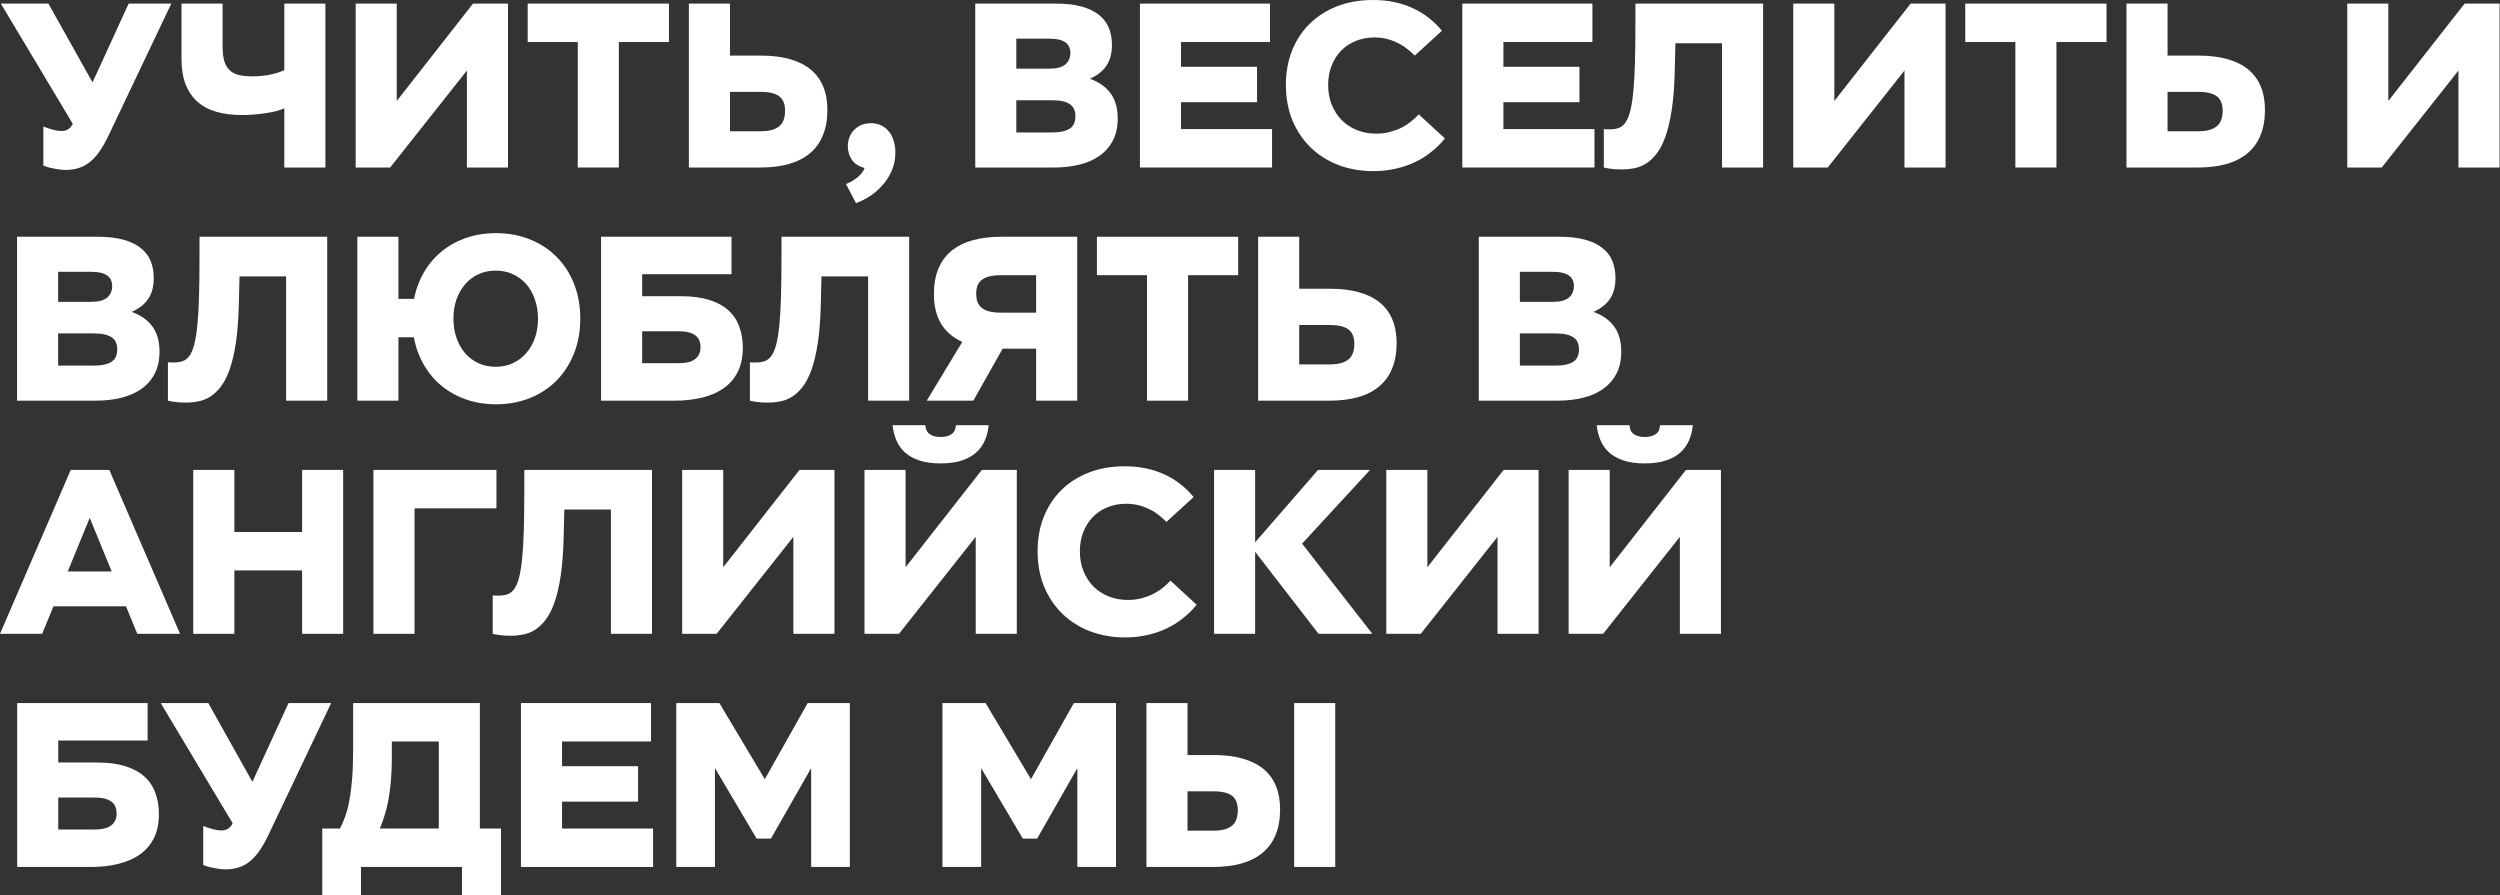<?xml version="1.0" encoding="UTF-8"?> <svg xmlns="http://www.w3.org/2000/svg" viewBox="0 0 191.917 68.732" fill="none"><rect x="0" y="0" width="191.917" height="68.732" fill="#333333" stroke="none"/><path d="M5.053 13.044C4.918 13.044 4.779 13.035 4.638 13.017C4.497 13.004 4.352 12.983 4.205 12.952C4.063 12.928 3.919 12.897 3.771 12.86C3.624 12.817 3.476 12.768 3.329 12.713V9.716C3.605 9.821 3.857 9.904 4.085 9.965C4.318 10.027 4.531 10.058 4.721 10.058C4.869 10.058 5.001 10.033 5.118 9.984C5.234 9.935 5.336 9.861 5.422 9.763C5.508 9.658 5.579 9.529 5.634 9.375C5.689 9.222 5.726 9.037 5.745 8.822L5.975 8.785L9.876 0.277H13.149L8.308 10.454C8.087 10.915 7.859 11.311 7.626 11.643C7.398 11.969 7.152 12.236 6.888 12.445C6.63 12.654 6.35 12.805 6.049 12.897C5.748 12.995 5.416 13.044 5.053 13.044ZM6.104 10.371L0.065 0.277H3.716L7.672 7.338L6.104 10.371Z" fill="white"></path><path d="M21.826 12.86V8.315C21.654 8.395 21.439 8.469 21.181 8.536C20.929 8.598 20.655 8.65 20.36 8.693C20.071 8.736 19.77 8.77 19.456 8.795C19.149 8.819 18.854 8.831 18.571 8.831C17.864 8.831 17.222 8.752 16.644 8.592C16.072 8.432 15.587 8.18 15.187 7.836C14.788 7.492 14.477 7.046 14.256 6.499C14.041 5.952 13.933 5.291 13.933 4.517V0.277H17.087V3.512C17.087 3.973 17.127 4.354 17.207 4.655C17.293 4.957 17.428 5.196 17.612 5.374C17.797 5.553 18.033 5.679 18.322 5.752C18.611 5.826 18.962 5.863 19.373 5.863C19.828 5.863 20.262 5.823 20.674 5.743C21.092 5.663 21.476 5.543 21.826 5.384V0.277H24.98V12.86H21.826Z" fill="white"></path><path d="M27.304 12.86V0.277H30.457V9.163L29.581 8.868L36.313 0.277H38.996V12.86H35.842V3.992L36.727 4.296L29.95 12.86H27.304Z" fill="white"></path><path d="M44.354 12.86V3.227H40.508V0.277H51.352V3.227H47.507V12.86H44.354Z" fill="white"></path><path d="M52.883 12.86V0.277H56.037V4.268H58.406C59.249 4.268 59.986 4.357 60.62 4.536C61.259 4.714 61.794 4.978 62.224 5.328C62.654 5.679 62.977 6.115 63.192 6.637C63.407 7.154 63.515 7.753 63.515 8.435C63.515 9.179 63.401 9.827 63.174 10.38C62.952 10.933 62.62 11.394 62.178 11.763C61.741 12.132 61.2 12.408 60.555 12.593C59.916 12.771 59.181 12.86 58.351 12.86H52.883ZM56.037 10.076H58.351C58.708 10.076 59.009 10.042 59.255 9.975C59.501 9.901 59.697 9.799 59.845 9.67C59.999 9.535 60.106 9.369 60.168 9.173C60.235 8.976 60.269 8.748 60.269 8.49C60.269 8.257 60.235 8.051 60.168 7.873C60.106 7.694 60.002 7.544 59.854 7.421C59.707 7.298 59.51 7.206 59.264 7.144C59.018 7.083 58.714 7.052 58.351 7.052H56.037V10.076Z" fill="white"></path><path d="M65.71 15.589L64.944 14.132C65.037 14.095 65.144 14.046 65.267 13.985C65.39 13.923 65.51 13.849 65.627 13.763C65.75 13.684 65.864 13.591 65.968 13.487C66.079 13.389 66.168 13.284 66.235 13.173C66.272 13.112 66.303 13.054 66.328 12.998C66.352 12.949 66.365 12.915 66.365 12.897C66.334 12.885 66.297 12.872 66.254 12.86C66.217 12.848 66.174 12.832 66.125 12.814C65.787 12.697 65.528 12.491 65.35 12.196C65.172 11.901 65.083 11.579 65.083 11.228C65.083 10.989 65.123 10.761 65.203 10.546C65.289 10.331 65.408 10.144 65.562 9.984C65.716 9.818 65.9 9.689 66.115 9.597C66.337 9.504 66.586 9.458 66.862 9.458C67.157 9.458 67.422 9.517 67.655 9.633C67.889 9.744 68.086 9.901 68.245 10.104C68.405 10.3 68.525 10.537 68.605 10.813C68.691 11.084 68.734 11.382 68.734 11.708C68.734 12.212 68.642 12.676 68.458 13.1C68.273 13.524 68.033 13.899 67.738 14.224C67.449 14.556 67.127 14.836 66.77 15.063C66.414 15.297 66.06 15.472 65.71 15.589Z" fill="white"></path><path d="M74.867 12.86V0.277H81.036C81.829 0.277 82.499 0.353 83.046 0.507C83.599 0.661 84.045 0.879 84.383 1.162C84.727 1.438 84.976 1.77 85.13 2.157C85.283 2.544 85.36 2.971 85.36 3.439C85.36 3.758 85.326 4.05 85.259 4.314C85.191 4.579 85.087 4.818 84.945 5.033C84.804 5.248 84.626 5.439 84.41 5.605C84.201 5.771 83.952 5.918 83.664 6.047C84.34 6.281 84.865 6.647 85.24 7.144C85.615 7.642 85.803 8.294 85.803 9.099C85.803 9.75 85.68 10.313 85.434 10.786C85.188 11.259 84.847 11.649 84.41 11.957C83.98 12.264 83.464 12.491 82.861 12.639C82.265 12.786 81.61 12.86 80.897 12.86H74.867ZM78.02 10.168H80.768C81.346 10.168 81.789 10.076 82.096 9.892C82.403 9.701 82.557 9.378 82.557 8.924C82.557 8.715 82.523 8.533 82.456 8.38C82.388 8.226 82.28 8.1 82.133 8.002C81.985 7.897 81.798 7.82 81.57 7.771C81.343 7.722 81.069 7.698 80.75 7.698H78.02V10.168ZM78.02 5.273H80.584C80.854 5.273 81.088 5.245 81.285 5.19C81.488 5.135 81.653 5.055 81.782 4.95C81.912 4.84 82.007 4.711 82.068 4.563C82.136 4.416 82.17 4.25 82.17 4.065C82.17 3.893 82.139 3.74 82.077 3.604C82.022 3.469 81.93 3.356 81.801 3.263C81.672 3.165 81.503 3.091 81.294 3.042C81.091 2.993 80.839 2.968 80.538 2.968H78.02V5.273Z" fill="white"></path><path d="M87.509 12.86V0.277H97.495V3.227H90.663V5.126H96.499V7.845H90.663V9.91H97.652V12.86H87.509Z" fill="white"></path><path d="M105.444 13.137C104.467 13.137 103.566 12.98 102.742 12.666C101.918 12.347 101.208 11.898 100.612 11.32C100.016 10.737 99.549 10.039 99.211 9.228C98.879 8.41 98.713 7.507 98.713 6.518C98.713 5.577 98.866 4.711 99.174 3.918C99.487 3.119 99.933 2.431 100.511 1.853C101.095 1.269 101.799 0.814 102.622 0.489C103.446 0.163 104.374 0 105.407 0C105.997 0 106.547 0.055 107.058 0.166C107.568 0.277 108.041 0.433 108.478 0.636C108.92 0.839 109.326 1.088 109.695 1.383C110.064 1.672 110.396 1.997 110.691 2.36L108.607 4.268C108.422 4.078 108.219 3.899 107.998 3.734C107.783 3.561 107.546 3.414 107.288 3.291C107.03 3.162 106.753 3.061 106.458 2.987C106.163 2.913 105.847 2.876 105.509 2.876C104.992 2.876 104.516 2.965 104.079 3.144C103.649 3.316 103.277 3.561 102.963 3.881C102.65 4.201 102.404 4.585 102.226 5.033C102.048 5.482 101.958 5.977 101.958 6.518C101.958 7.077 102.051 7.587 102.235 8.048C102.426 8.509 102.684 8.905 103.01 9.237C103.342 9.563 103.732 9.815 104.181 9.993C104.629 10.171 105.115 10.26 105.638 10.26C106 10.26 106.345 10.22 106.67 10.14C106.996 10.054 107.297 9.944 107.574 9.809C107.851 9.667 108.099 9.507 108.321 9.329C108.548 9.151 108.745 8.967 108.911 8.776L110.921 10.629C110.62 11.004 110.276 11.345 109.888 11.652C109.507 11.96 109.086 12.224 108.625 12.445C108.164 12.666 107.666 12.835 107.131 12.952C106.603 13.075 106.04 13.137 105.444 13.137Z" fill="white"></path><path d="M112.258 12.86V0.277H122.245V3.227H115.412V5.126H121.249V7.845H115.412V9.91H122.402V12.86H112.258Z" fill="white"></path><path d="M124.523 13.007C124.154 13.007 123.856 12.989 123.628 12.952C123.407 12.921 123.238 12.891 123.121 12.86V9.91C123.201 9.922 123.281 9.928 123.361 9.928C123.441 9.928 123.515 9.928 123.582 9.928C123.834 9.928 124.059 9.895 124.255 9.827C124.452 9.759 124.624 9.624 124.772 9.421C124.919 9.212 125.042 8.924 125.14 8.555C125.239 8.18 125.319 7.688 125.38 7.08C125.442 6.465 125.485 5.719 125.509 4.84C125.534 3.961 125.546 2.913 125.546 1.696V0.277H135.348V12.86H132.195V3.319H128.617L128.561 5.577C128.531 6.69 128.454 7.648 128.331 8.453C128.208 9.252 128.048 9.928 127.851 10.482C127.655 11.029 127.427 11.468 127.169 11.8C126.911 12.132 126.637 12.387 126.348 12.565C126.059 12.743 125.758 12.86 125.445 12.915C125.137 12.977 124.83 13.007 124.523 13.007Z" fill="white"></path><path d="M137.663 12.86V0.277H140.816V9.163L139.94 8.868L146.672 0.277H149.355V12.86H146.201V3.992L147.087 4.296L140.309 12.86H137.663Z" fill="white"></path><path d="M154.713 12.86V3.227H150.867V0.277H161.711V3.227H157.866V12.86H154.713Z" fill="white"></path><path d="M163.242 12.86V0.277H166.396V4.268H168.766C169.608 4.268 170.345 4.357 170.979 4.536C171.618 4.714 172.153 4.978 172.583 5.328C173.013 5.679 173.336 6.115 173.551 6.637C173.766 7.154 173.874 7.753 173.874 8.435C173.874 9.179 173.76 9.827 173.533 10.38C173.312 10.933 172.979 11.394 172.537 11.763C172.1 12.132 171.56 12.408 170.914 12.593C170.275 12.771 169.54 12.86 168.71 12.86H163.242ZM166.396 10.076H168.71C169.067 10.076 169.368 10.042 169.614 9.975C169.86 9.901 170.056 9.799 170.204 9.67C170.358 9.535 170.465 9.369 170.527 9.173C170.594 8.976 170.628 8.748 170.628 8.49C170.628 8.257 170.594 8.051 170.527 7.873C170.465 7.694 170.361 7.544 170.213 7.421C170.066 7.298 169.869 7.206 169.623 7.144C169.377 7.083 169.073 7.052 168.71 7.052H166.396V10.076Z" fill="white"></path><path d="M180.191 12.86V0.277H183.344V9.163L182.469 8.868L189.2 0.277H191.883V12.86H188.729V3.992L189.615 4.296L182.837 12.86H180.191Z" fill="white"></path><path d="M1.309 30.758V18.175H7.478C8.271 18.175 8.941 18.251 9.488 18.405C10.042 18.559 10.487 18.777 10.825 19.06C11.17 19.336 11.419 19.668 11.572 20.055C11.726 20.442 11.803 20.869 11.803 21.337C11.803 21.656 11.769 21.948 11.701 22.212C11.634 22.477 11.529 22.716 11.388 22.931C11.246 23.146 11.068 23.337 10.853 23.503C10.644 23.669 10.395 23.816 10.106 23.945C10.782 24.179 11.308 24.545 11.683 25.042C12.058 25.54 12.245 26.192 12.245 26.997C12.245 27.648 12.122 28.211 11.876 28.684C11.631 29.157 11.289 29.547 10.853 29.855C10.423 30.162 9.906 30.389 9.304 30.537C8.708 30.684 8.053 30.758 7.34 30.758H1.309ZM4.463 28.066H7.211C7.789 28.066 8.231 27.974 8.539 27.79C8.846 27.599 9 27.276 9 26.822C9 26.613 8.966 26.431 8.898 26.278C8.831 26.124 8.723 25.998 8.575 25.9C8.428 25.795 8.24 25.718 8.013 25.669C7.785 25.62 7.512 25.596 7.192 25.596H4.463V28.066ZM4.463 23.171H7.026C7.297 23.171 7.53 23.143 7.727 23.088C7.93 23.033 8.096 22.953 8.225 22.848C8.354 22.738 8.449 22.609 8.511 22.461C8.578 22.314 8.612 22.148 8.612 21.963C8.612 21.791 8.582 21.638 8.52 21.502C8.465 21.367 8.373 21.254 8.243 21.161C8.114 21.063 7.945 20.989 7.736 20.94C7.533 20.891 7.281 20.866 6.98 20.866H4.463V23.171Z" fill="white"></path><path d="M14.293 30.905C13.924 30.905 13.626 30.887 13.398 30.85C13.177 30.819 13.008 30.789 12.891 30.758V27.808C12.971 27.82 13.051 27.826 13.131 27.826C13.211 27.826 13.285 27.826 13.352 27.826C13.604 27.826 13.829 27.793 14.025 27.725C14.222 27.658 14.394 27.522 14.542 27.319C14.689 27.111 14.812 26.822 14.911 26.453C15.009 26.078 15.089 25.586 15.15 24.978C15.212 24.363 15.255 23.617 15.279 22.738C15.304 21.859 15.316 20.811 15.316 19.594V18.175H25.118V30.758H21.964V21.217H18.387L18.331 23.475C18.301 24.588 18.224 25.546 18.101 26.352C17.978 27.151 17.818 27.826 17.621 28.379C17.425 28.926 17.197 29.366 16.939 29.698C16.681 30.03 16.407 30.285 16.118 30.463C15.83 30.641 15.528 30.758 15.215 30.813C14.907 30.875 14.6 30.905 14.293 30.905Z" fill="white"></path><path d="M27.433 30.758V18.175H30.586V22.941H33.297V25.891H30.586V30.758H27.433ZM38.074 31.035C37.133 31.035 36.27 30.875 35.483 30.555C34.696 30.236 34.017 29.787 33.445 29.209C32.879 28.625 32.437 27.931 32.117 27.126C31.803 26.321 31.647 25.433 31.647 24.462C31.647 23.503 31.8 22.621 32.108 21.816C32.421 21.011 32.861 20.319 33.426 19.742C33.992 19.158 34.668 18.706 35.455 18.387C36.242 18.061 37.115 17.898 38.074 17.898C39.033 17.898 39.909 18.061 40.702 18.387C41.495 18.706 42.177 19.158 42.749 19.742C43.32 20.319 43.763 21.011 44.076 21.816C44.39 22.621 44.547 23.503 44.547 24.462C44.547 25.433 44.387 26.321 44.067 27.126C43.748 27.931 43.302 28.625 42.73 29.209C42.159 29.787 41.476 30.236 40.683 30.555C39.89 30.875 39.02 31.035 38.074 31.035ZM38.055 28.158C38.529 28.158 38.965 28.066 39.365 27.882C39.764 27.698 40.105 27.442 40.388 27.117C40.677 26.791 40.902 26.404 41.061 25.955C41.221 25.5 41.301 25.002 41.301 24.462C41.301 23.927 41.221 23.435 41.061 22.987C40.908 22.532 40.686 22.142 40.397 21.816C40.115 21.49 39.774 21.235 39.374 21.051C38.974 20.866 38.535 20.774 38.055 20.774C37.57 20.774 37.127 20.866 36.727 21.051C36.328 21.235 35.987 21.493 35.704 21.825C35.421 22.151 35.2 22.538 35.04 22.987C34.886 23.435 34.809 23.927 34.809 24.462C34.809 25.002 34.889 25.5 35.049 25.955C35.209 26.404 35.43 26.794 35.713 27.126C36.002 27.452 36.346 27.707 36.746 27.891C37.145 28.069 37.582 28.158 38.055 28.158Z" fill="white"></path><path d="M46.142 30.758V18.175H56.156V21.051H49.296V22.738H52.274C53.104 22.738 53.817 22.83 54.413 23.014C55.016 23.199 55.511 23.463 55.898 23.807C56.285 24.151 56.568 24.569 56.746 25.061C56.931 25.552 57.023 26.103 57.023 26.711C57.023 27.412 56.897 28.017 56.645 28.527C56.393 29.037 56.036 29.458 55.575 29.79C55.114 30.116 54.561 30.359 53.915 30.518C53.276 30.678 52.569 30.758 51.795 30.758H46.142ZM49.296 27.882H52.117C52.357 27.882 52.579 27.86 52.781 27.817C52.984 27.774 53.16 27.704 53.307 27.605C53.454 27.507 53.568 27.381 53.648 27.227C53.734 27.074 53.777 26.883 53.777 26.656C53.777 26.232 53.636 25.921 53.353 25.725C53.07 25.528 52.664 25.43 52.136 25.43H49.296V27.882Z" fill="white"></path><path d="M58.969 30.905C58.6 30.905 58.302 30.887 58.075 30.85C57.853 30.819 57.684 30.789 57.567 30.758V27.808C57.647 27.82 57.727 27.826 57.807 27.826C57.887 27.826 57.961 27.826 58.028 27.826C58.281 27.826 58.505 27.793 58.702 27.725C58.898 27.658 59.07 27.522 59.218 27.319C59.365 27.111 59.488 26.822 59.587 26.453C59.685 26.078 59.765 25.586 59.826 24.978C59.888 24.363 59.931 23.617 59.956 22.738C59.98 21.859 59.993 20.811 59.993 19.594V18.175H69.794V30.758H66.641V21.217H63.063L63.008 23.475C62.977 24.588 62.9 25.546 62.777 26.352C62.654 27.151 62.494 27.826 62.298 28.379C62.101 28.926 61.873 29.366 61.615 29.698C61.357 30.03 61.084 30.285 60.795 30.463C60.506 30.641 60.204 30.758 59.891 30.813C59.584 30.875 59.276 30.905 58.969 30.905Z" fill="white"></path><path d="M71.141 30.758L73.87 26.25C73.514 26.084 73.197 25.884 72.92 25.651C72.65 25.417 72.423 25.15 72.238 24.849C72.06 24.542 71.925 24.2 71.832 23.826C71.74 23.451 71.694 23.042 71.694 22.6C71.694 21.856 71.805 21.208 72.026 20.654C72.253 20.101 72.585 19.64 73.022 19.272C73.464 18.903 74.005 18.629 74.645 18.451C75.29 18.267 76.028 18.175 76.858 18.175H82.694V30.758H79.541V26.766H76.968L74.719 30.758H71.141ZM76.858 24.001H79.541V21.125H76.858C76.501 21.125 76.2 21.155 75.954 21.217C75.708 21.278 75.509 21.37 75.355 21.493C75.207 21.61 75.1 21.758 75.032 21.936C74.971 22.114 74.94 22.317 74.94 22.544C74.94 22.778 74.971 22.987 75.032 23.171C75.1 23.349 75.207 23.5 75.355 23.623C75.502 23.746 75.699 23.841 75.945 23.909C76.191 23.97 76.495 24.001 76.858 24.001Z" fill="white"></path><path d="M88.052 30.758V21.125H84.207V18.175H95.051V21.125H91.206V30.758H88.052Z" fill="white"></path><path d="M96.582 30.758V18.175H99.736V22.166H102.105C102.947 22.166 103.685 22.255 104.318 22.434C104.958 22.612 105.492 22.876 105.923 23.226C106.353 23.577 106.676 24.013 106.891 24.535C107.106 25.052 107.214 25.651 107.214 26.333C107.214 27.077 107.1 27.725 106.873 28.278C106.651 28.831 106.319 29.292 105.877 29.661C105.44 30.03 104.899 30.306 104.254 30.491C103.614 30.669 102.88 30.758 102.05 30.758H96.582ZM99.736 27.974H102.05C102.406 27.974 102.708 27.94 102.954 27.873C103.2 27.799 103.396 27.698 103.544 27.568C103.697 27.433 103.805 27.267 103.867 27.071C103.934 26.874 103.968 26.646 103.968 26.388C103.968 26.155 103.934 25.949 103.867 25.771C103.805 25.592 103.7 25.442 103.553 25.319C103.406 25.196 103.209 25.104 102.963 25.042C102.717 24.981 102.413 24.95 102.05 24.95H99.736V27.974Z" fill="white"></path><path d="M113.521 30.758V18.175H119.69C120.483 18.175 121.153 18.251 121.7 18.405C122.254 18.559 122.699 18.777 123.037 19.06C123.382 19.336 123.631 19.668 123.784 20.055C123.938 20.442 124.015 20.869 124.015 21.337C124.015 21.656 123.981 21.948 123.913 22.212C123.846 22.477 123.741 22.716 123.6 22.931C123.459 23.146 123.28 23.337 123.065 23.503C122.856 23.669 122.607 23.816 122.318 23.945C122.994 24.179 123.52 24.545 123.895 25.042C124.27 25.54 124.457 26.192 124.457 26.997C124.457 27.648 124.334 28.211 124.089 28.684C123.843 29.157 123.502 29.547 123.065 29.855C122.635 30.162 122.118 30.389 121.516 30.537C120.92 30.684 120.265 30.758 119.552 30.758H113.521ZM116.675 28.066H119.423C120.001 28.066 120.443 27.974 120.751 27.79C121.058 27.599 121.212 27.276 121.212 26.822C121.212 26.613 121.178 26.431 121.11 26.278C121.043 26.124 120.935 25.998 120.788 25.9C120.64 25.795 120.452 25.718 120.225 25.669C119.998 25.62 119.724 25.596 119.404 25.596H116.675V28.066ZM116.675 23.171H119.238C119.509 23.171 119.742 23.143 119.939 23.088C120.142 23.033 120.308 22.953 120.437 22.848C120.566 22.738 120.662 22.609 120.723 22.461C120.791 22.314 120.824 22.148 120.824 21.963C120.824 21.791 120.794 21.638 120.732 21.502C120.677 21.367 120.585 21.254 120.456 21.161C120.326 21.063 120.158 20.989 119.948 20.94C119.745 20.891 119.494 20.866 119.192 20.866H116.675V23.171Z" fill="white"></path><path d="M0 48.656L5.431 36.073H8.391L13.822 48.656H10.539L6.353 38.451H7.423L3.237 48.656H0ZM3.956 46.545L5.044 43.872H8.705L9.802 46.545H3.956Z" fill="white"></path><path d="M14.837 48.656V36.073H17.99V40.839H23.191V36.073H26.344V48.656H23.191V43.789H17.99V48.656H14.837Z" fill="white"></path><path d="M28.668 48.656V36.073H38.111V39.023H31.822V48.656H28.668Z" fill="white"></path><path d="M39.227 48.804C38.858 48.804 38.56 48.785 38.332 48.748C38.111 48.717 37.942 48.687 37.825 48.656V45.706C37.905 45.718 37.985 45.724 38.065 45.724C38.145 45.724 38.218 45.724 38.286 45.724C38.538 45.724 38.762 45.691 38.959 45.623C39.156 45.556 39.328 45.42 39.476 45.217C39.623 45.009 39.746 44.72 39.845 44.351C39.943 43.976 40.023 43.484 40.084 42.876C40.146 42.261 40.189 41.515 40.213 40.636C40.238 39.757 40.25 38.709 40.25 37.492V36.073H50.052V48.656H46.898V39.115H43.321L43.266 41.373C43.235 42.486 43.158 43.444 43.035 44.25C42.912 45.049 42.752 45.724 42.555 46.278C42.359 46.824 42.131 47.264 41.873 47.596C41.615 47.928 41.341 48.183 41.052 48.361C40.764 48.539 40.462 48.656 40.149 48.711C39.842 48.773 39.534 48.804 39.227 48.804Z" fill="white"></path><path d="M52.367 48.656V36.073H55.52V44.959L54.644 44.664L61.376 36.073H64.059V48.656H60.905V39.788L61.791 40.092L55.013 48.656H52.367Z" fill="white"></path><path d="M66.365 48.656V36.073H69.518V44.959L68.642 44.664L75.373 36.073H78.056V48.656H74.903V39.788L75.788 40.092L69.011 48.656H66.365ZM72.211 35.575C71.577 35.575 71.036 35.501 70.588 35.353C70.145 35.206 69.776 35.003 69.481 34.745C69.192 34.481 68.971 34.17 68.817 33.814C68.664 33.452 68.565 33.061 68.522 32.643H71.04C71.058 32.963 71.172 33.193 71.381 33.335C71.59 33.476 71.866 33.547 72.211 33.547C72.555 33.547 72.831 33.476 73.04 33.335C73.249 33.193 73.363 32.963 73.382 32.643H75.899C75.856 33.061 75.757 33.452 75.604 33.814C75.45 34.17 75.226 34.481 74.931 34.745C74.642 35.003 74.273 35.206 73.824 35.353C73.382 35.501 72.844 35.575 72.211 35.575Z" fill="white"></path><path d="M86.383 48.933C85.406 48.933 84.505 48.776 83.682 48.463C82.858 48.143 82.148 47.694 81.551 47.117C80.955 46.533 80.488 45.835 80.15 45.024C79.818 44.206 79.652 43.303 79.652 42.314C79.652 41.373 79.806 40.507 80.113 39.714C80.427 38.915 80.872 38.227 81.45 37.649C82.034 37.065 82.738 36.61 83.562 36.285C84.386 35.959 85.314 35.796 86.346 35.796C86.937 35.796 87.487 35.851 87.997 35.962C88.507 36.073 88.981 36.229 89.417 36.432C89.86 36.635 90.265 36.884 90.634 37.179C91.003 37.468 91.335 37.793 91.63 38.156L89.546 40.064C89.362 39.874 89.159 39.696 88.938 39.53C88.722 39.357 88.486 39.21 88.228 39.087C87.969 38.958 87.693 38.857 87.398 38.783C87.103 38.709 86.786 38.672 86.448 38.672C85.932 38.672 85.455 38.761 85.019 38.94C84.588 39.112 84.216 39.357 83.903 39.677C83.589 39.997 83.343 40.381 83.165 40.829C82.987 41.278 82.898 41.773 82.898 42.314C82.898 42.873 82.99 43.383 83.175 43.844C83.365 44.305 83.623 44.701 83.949 45.033C84.281 45.359 84.671 45.611 85.12 45.789C85.569 45.967 86.055 46.056 86.577 46.056C86.94 46.056 87.284 46.016 87.61 45.937C87.935 45.85 88.237 45.74 88.513 45.605C88.79 45.463 89.039 45.303 89.26 45.125C89.488 44.947 89.684 44.763 89.85 44.572L91.861 46.425C91.559 46.8 91.215 47.141 90.828 47.448C90.447 47.756 90.026 48.02 89.565 48.241C89.103 48.463 88.606 48.631 88.071 48.748C87.542 48.871 86.98 48.933 86.383 48.933Z" fill="white"></path><path d="M101.22 48.656L96.056 41.973L101.183 36.073H105.176L99.957 41.733L105.351 48.656H101.22ZM93.198 48.656V36.073H96.352V48.656H93.198Z" fill="white"></path><path d="M106.421 48.656V36.073H109.575V44.959L108.698 44.664L115.43 36.073H118.113V48.656H114.96V39.788L115.845 40.092L109.067 48.656H106.421Z" fill="white"></path><path d="M120.419 48.656V36.073H123.572V44.959L122.696 44.664L129.428 36.073H132.111V48.656H128.957V39.788L129.842 40.092L123.065 48.656H120.419ZM126.265 35.575C125.631 35.575 125.091 35.501 124.642 35.353C124.199 35.206 123.83 35.003 123.535 34.745C123.246 34.481 123.025 34.17 122.871 33.814C122.718 33.452 122.619 33.061 122.576 32.643H125.094C125.112 32.963 125.226 33.193 125.435 33.335C125.644 33.476 125.921 33.547 126.265 33.547C126.609 33.547 126.886 33.476 127.095 33.335C127.304 33.193 127.417 32.963 127.436 32.643H129.953C129.91 33.061 129.812 33.452 129.658 33.814C129.504 34.17 129.28 34.481 128.985 34.745C128.696 35.003 128.327 35.206 127.878 35.353C127.436 35.501 126.898 35.575 126.265 35.575Z" fill="white"></path><path d="M1.319 66.554V53.971H11.332V56.847H4.472V58.534H7.45C8.28 58.534 8.993 58.626 9.59 58.81C10.192 58.995 10.687 59.259 11.074 59.603C11.462 59.947 11.744 60.365 11.923 60.857C12.107 61.348 12.199 61.899 12.199 62.507C12.199 63.208 12.073 63.813 11.821 64.323C11.569 64.833 11.213 65.254 10.752 65.586C10.29 65.912 9.737 66.155 9.092 66.314C8.452 66.474 7.746 66.554 6.971 66.554H1.319ZM4.472 63.678H7.294C7.533 63.678 7.755 63.656 7.958 63.613C8.16 63.57 8.336 63.5 8.483 63.401C8.631 63.303 8.744 63.177 8.824 63.023C8.91 62.87 8.953 62.679 8.953 62.452C8.953 62.028 8.812 61.717 8.529 61.521C8.247 61.324 7.841 61.226 7.312 61.226H4.472V63.678Z" fill="white"></path><path d="M17.326 66.738C17.191 66.738 17.053 66.729 16.911 66.711C16.77 66.698 16.626 66.677 16.478 66.646C16.337 66.622 16.192 66.591 16.045 66.554C15.897 66.511 15.75 66.462 15.602 66.407V63.411C15.879 63.515 16.131 63.598 16.358 63.659C16.592 63.721 16.804 63.752 16.994 63.752C17.142 63.752 17.274 63.727 17.391 63.678C17.508 63.629 17.609 63.555 17.695 63.457C17.781 63.352 17.852 63.223 17.907 63.069C17.963 62.916 18 62.731 18.018 62.516L18.248 62.479L22.149 53.971H25.422L20.581 64.148C20.36 64.609 20.133 65.005 19.899 65.337C19.672 65.663 19.426 65.93 19.161 66.139C18.903 66.348 18.623 66.499 18.322 66.591C18.021 66.689 17.689 66.738 17.326 66.738ZM18.378 64.065L12.338 53.971H15.989L19.945 61.032L18.378 64.065Z" fill="white"></path><path d="M33.685 66.554V56.921H30.079V58.285C30.079 58.893 30.055 59.456 30.006 59.972C29.963 60.482 29.901 60.955 29.821 61.392C29.741 61.822 29.643 62.221 29.526 62.59C29.415 62.953 29.292 63.291 29.157 63.604H35.492V66.554H27.71V68.721H24.74V63.604H26.105C26.253 63.309 26.388 62.99 26.511 62.645C26.634 62.301 26.738 61.892 26.824 61.419C26.916 60.94 26.987 60.374 27.036 59.723C27.086 59.072 27.11 58.288 27.11 57.372V53.971H36.838V66.554H33.685ZM35.464 68.721V66.554H36.036L35.4 63.604H38.461V68.721H35.464Z" fill="white"></path><path d="M39.992 66.554V53.971H49.978V56.921H43.146V58.82H48.982V61.539H43.146V63.604H50.135V66.554H39.992Z" fill="white"></path><path d="M51.915 66.554V53.971H55.225L58.711 59.815L62.003 53.971H65.239V66.554H62.27V57.557L62.971 57.741L59.181 64.378H58.084L54.165 57.75L54.884 57.557V66.554H51.915Z" fill="white"></path><path d="M72.349 66.554V53.971H75.66L79.145 59.815L82.437 53.971H85.673V66.554H82.704V57.557L83.405 57.741L79.615 64.378H78.518L74.599 57.75L75.318 57.557V66.554H72.349Z" fill="white"></path><path d="M88.007 66.554V53.971H91.16V57.962H93.161C94.003 57.962 94.741 58.051 95.374 58.23C96.013 58.408 96.548 58.672 96.979 59.022C97.409 59.373 97.731 59.809 97.947 60.331C98.162 60.848 98.269 61.447 98.269 62.129C98.269 62.873 98.156 63.521 97.928 64.074C97.707 64.627 97.375 65.088 96.932 65.457C96.496 65.826 95.955 66.102 95.31 66.287C94.67 66.465 93.936 66.554 93.106 66.554H88.007ZM91.16 63.77H93.106C93.462 63.77 93.763 63.736 94.009 63.669C94.255 63.595 94.452 63.494 94.6 63.364C94.753 63.229 94.861 63.063 94.922 62.867C94.99 62.67 95.024 62.442 95.024 62.184C95.024 61.951 94.99 61.745 94.922 61.567C94.861 61.388 94.756 61.238 94.609 61.115C94.461 60.992 94.264 60.9 94.019 60.838C93.773 60.777 93.468 60.746 93.106 60.746H91.16V63.77ZM99.348 66.554V53.971H102.502V66.554H99.348Z" fill="white"></path></svg> 